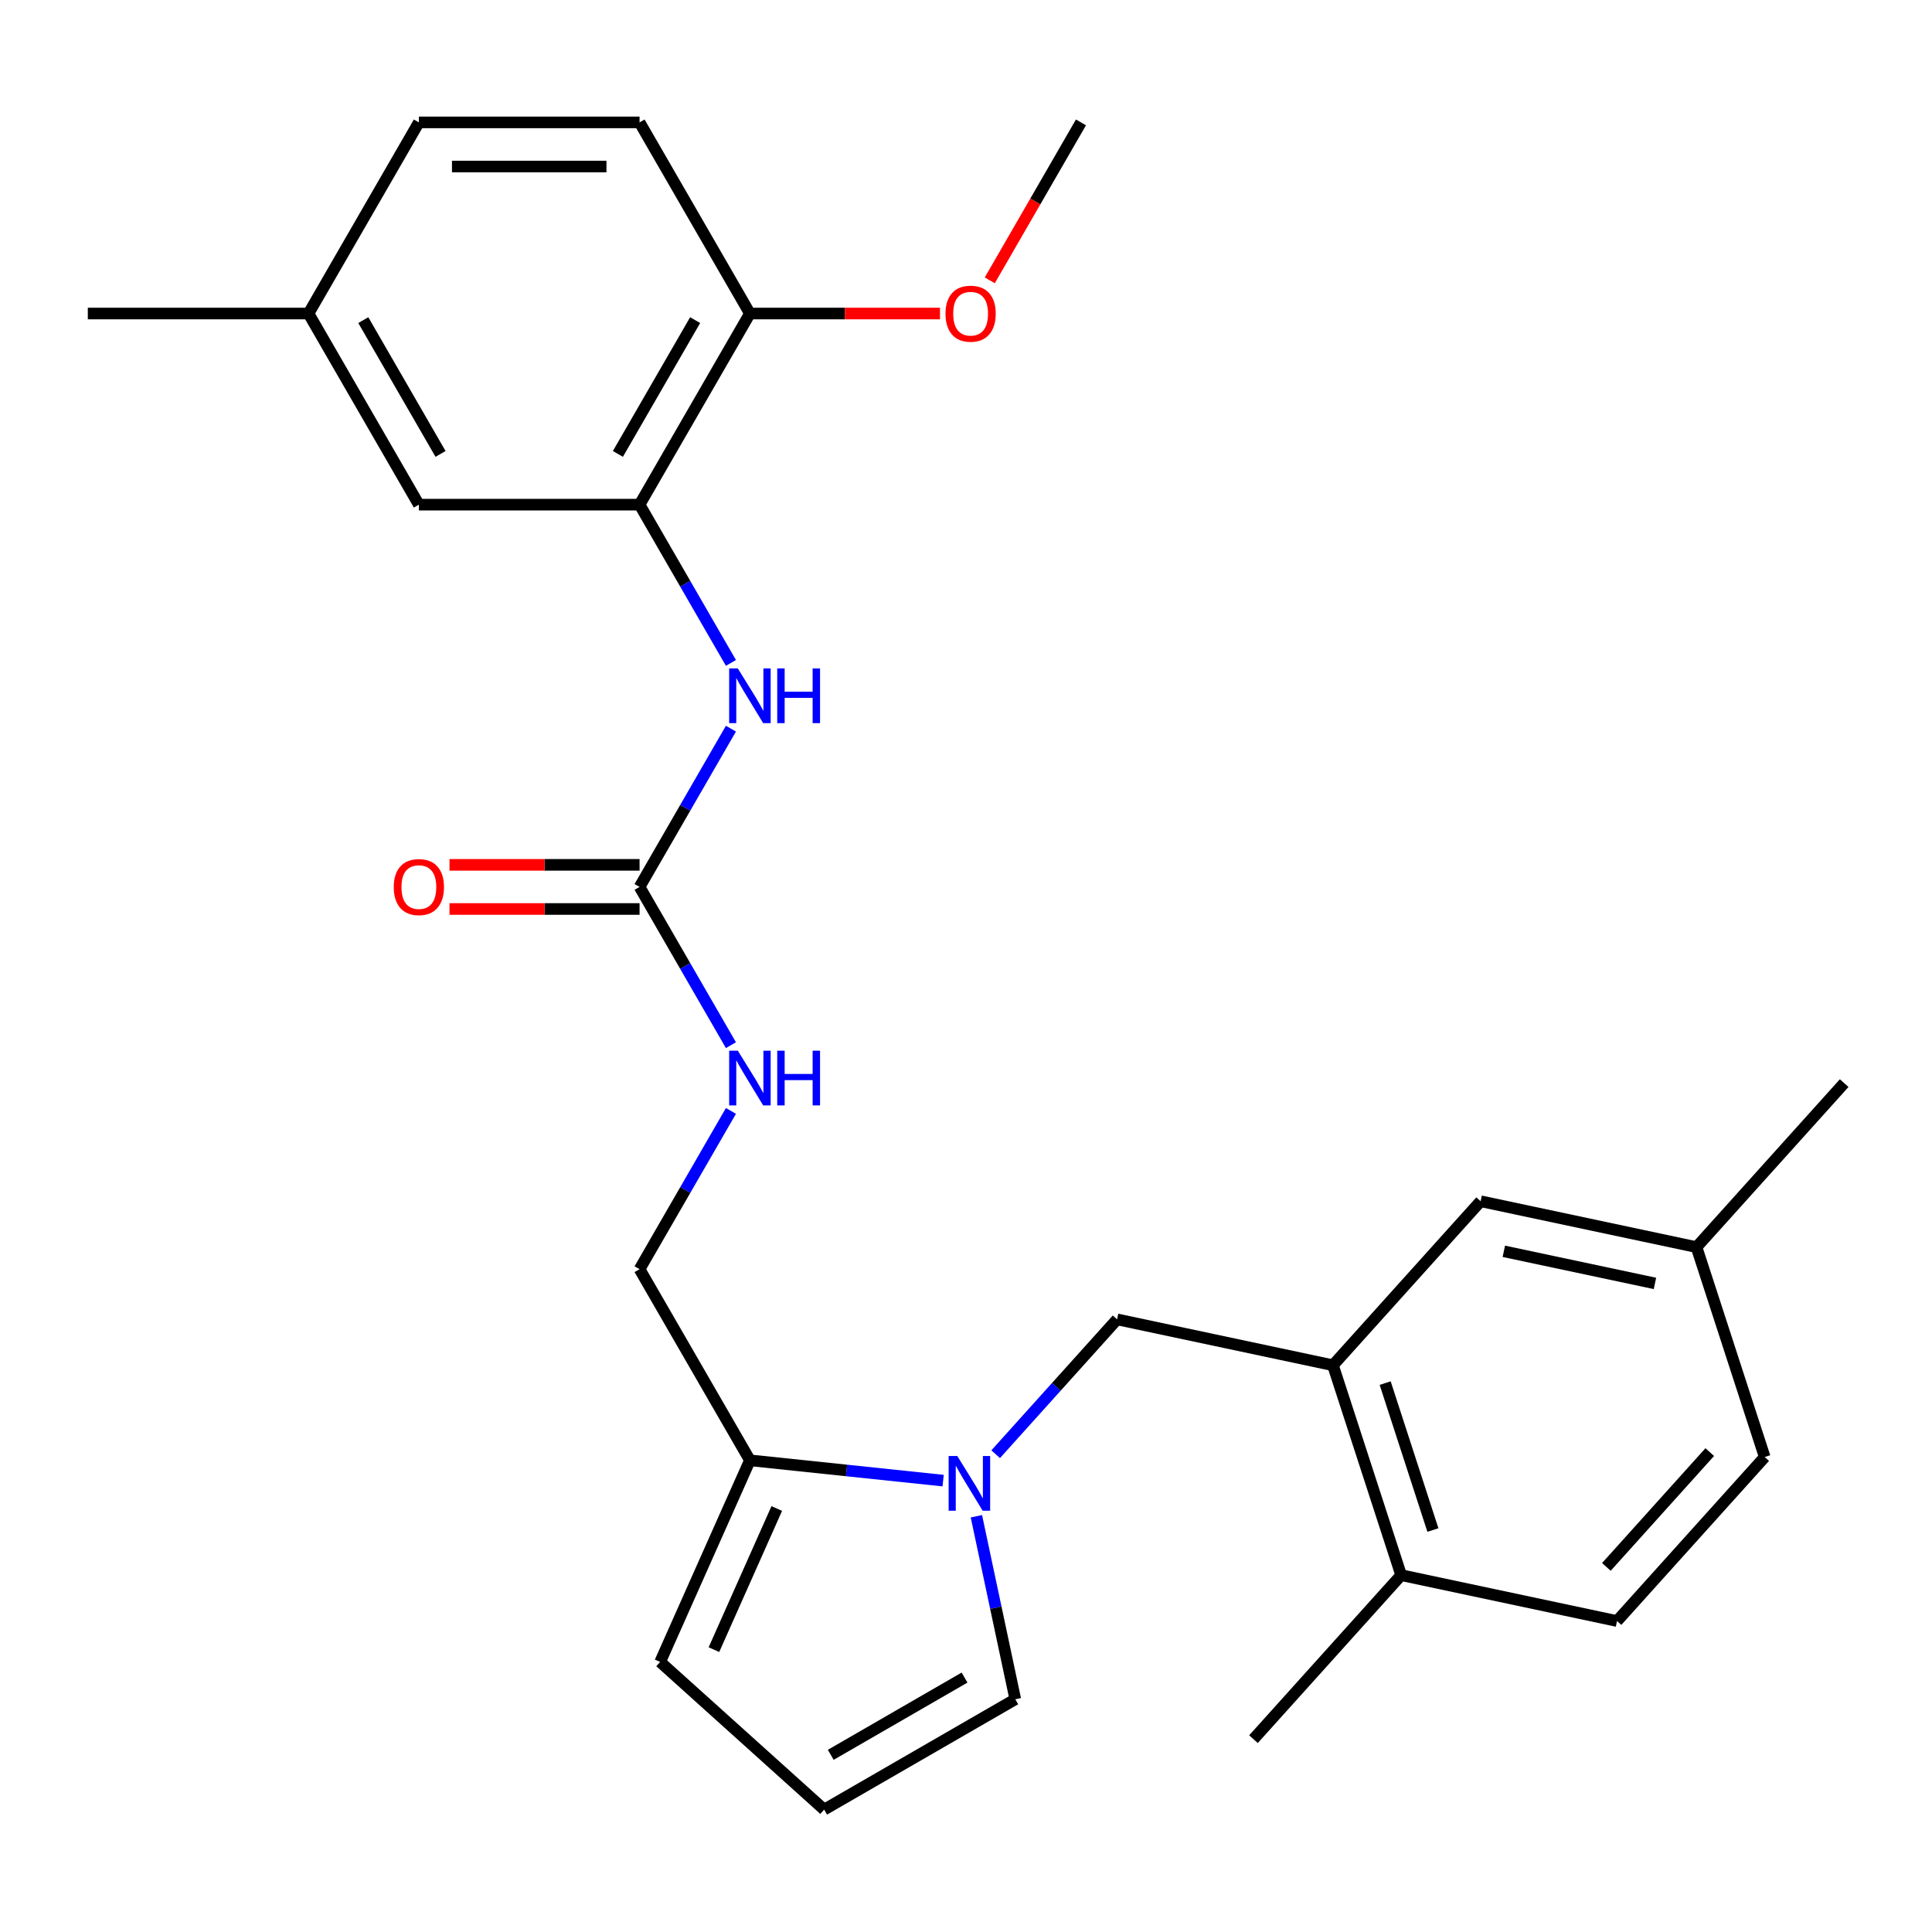 <?xml version='1.0' encoding='iso-8859-1'?>
<svg version='1.1' baseProfile='full'
              xmlns='http://www.w3.org/2000/svg'
                      xmlns:rdkit='http://www.rdkit.org/xml'
                      xmlns:xlink='http://www.w3.org/1999/xlink'
                  xml:space='preserve'
width='1000px' height='1000px' viewBox='0 0 1000 1000'>
<!-- END OF HEADER -->
<rect style='opacity:1.0;fill:#FFFFFF;stroke:none' width='1000' height='1000' x='0' y='0'> </rect>
<path class='bond-1' d='M 488.165,766.365 L 438.16,761.11' style='fill:none;fill-rule:evenodd;stroke:#0000FF;stroke-width:6px;stroke-linecap:butt;stroke-linejoin:miter;stroke-opacity:1' />
<path class='bond-1' d='M 438.16,761.11 L 388.154,755.854' style='fill:none;fill-rule:evenodd;stroke:#000000;stroke-width:6px;stroke-linecap:butt;stroke-linejoin:miter;stroke-opacity:1' />
<path class='bond-5' d='M 515.357,752.695 L 546.778,717.799' style='fill:none;fill-rule:evenodd;stroke:#0000FF;stroke-width:6px;stroke-linecap:butt;stroke-linejoin:miter;stroke-opacity:1' />
<path class='bond-5' d='M 546.778,717.799 L 578.198,682.903' style='fill:none;fill-rule:evenodd;stroke:#000000;stroke-width:6px;stroke-linecap:butt;stroke-linejoin:miter;stroke-opacity:1' />
<path class='bond-6' d='M 505.378,784.81 L 515.445,832.171' style='fill:none;fill-rule:evenodd;stroke:#0000FF;stroke-width:6px;stroke-linecap:butt;stroke-linejoin:miter;stroke-opacity:1' />
<path class='bond-6' d='M 515.445,832.171 L 525.512,879.531' style='fill:none;fill-rule:evenodd;stroke:#000000;stroke-width:6px;stroke-linecap:butt;stroke-linejoin:miter;stroke-opacity:1' />
<path class='bond-0' d='M 331.037,459.067 L 354.684,500.024' style='fill:none;fill-rule:evenodd;stroke:#000000;stroke-width:6px;stroke-linecap:butt;stroke-linejoin:miter;stroke-opacity:1' />
<path class='bond-0' d='M 354.684,500.024 L 378.33,540.98' style='fill:none;fill-rule:evenodd;stroke:#0000FF;stroke-width:6px;stroke-linecap:butt;stroke-linejoin:miter;stroke-opacity:1' />
<path class='bond-3' d='M 331.037,459.067 L 354.684,418.111' style='fill:none;fill-rule:evenodd;stroke:#000000;stroke-width:6px;stroke-linecap:butt;stroke-linejoin:miter;stroke-opacity:1' />
<path class='bond-3' d='M 354.684,418.111 L 378.33,377.154' style='fill:none;fill-rule:evenodd;stroke:#0000FF;stroke-width:6px;stroke-linecap:butt;stroke-linejoin:miter;stroke-opacity:1' />
<path class='bond-15' d='M 331.037,447.644 L 281.849,447.644' style='fill:none;fill-rule:evenodd;stroke:#000000;stroke-width:6px;stroke-linecap:butt;stroke-linejoin:miter;stroke-opacity:1' />
<path class='bond-15' d='M 281.849,447.644 L 232.66,447.644' style='fill:none;fill-rule:evenodd;stroke:#FF0000;stroke-width:6px;stroke-linecap:butt;stroke-linejoin:miter;stroke-opacity:1' />
<path class='bond-15' d='M 331.037,470.491 L 281.849,470.491' style='fill:none;fill-rule:evenodd;stroke:#000000;stroke-width:6px;stroke-linecap:butt;stroke-linejoin:miter;stroke-opacity:1' />
<path class='bond-15' d='M 281.849,470.491 L 232.66,470.491' style='fill:none;fill-rule:evenodd;stroke:#FF0000;stroke-width:6px;stroke-linecap:butt;stroke-linejoin:miter;stroke-opacity:1' />
<path class='bond-10' d='M 388.154,755.854 L 341.691,860.211' style='fill:none;fill-rule:evenodd;stroke:#000000;stroke-width:6px;stroke-linecap:butt;stroke-linejoin:miter;stroke-opacity:1' />
<path class='bond-10' d='M 402.056,780.8 L 369.532,853.85' style='fill:none;fill-rule:evenodd;stroke:#000000;stroke-width:6px;stroke-linecap:butt;stroke-linejoin:miter;stroke-opacity:1' />
<path class='bond-11' d='M 388.154,755.854 L 331.037,656.925' style='fill:none;fill-rule:evenodd;stroke:#000000;stroke-width:6px;stroke-linecap:butt;stroke-linejoin:miter;stroke-opacity:1' />
<path class='bond-2' d='M 331.037,261.21 L 354.684,302.166' style='fill:none;fill-rule:evenodd;stroke:#000000;stroke-width:6px;stroke-linecap:butt;stroke-linejoin:miter;stroke-opacity:1' />
<path class='bond-2' d='M 354.684,302.166 L 378.33,343.123' style='fill:none;fill-rule:evenodd;stroke:#0000FF;stroke-width:6px;stroke-linecap:butt;stroke-linejoin:miter;stroke-opacity:1' />
<path class='bond-9' d='M 331.037,261.21 L 388.154,162.281' style='fill:none;fill-rule:evenodd;stroke:#000000;stroke-width:6px;stroke-linecap:butt;stroke-linejoin:miter;stroke-opacity:1' />
<path class='bond-9' d='M 319.819,234.947 L 359.801,165.697' style='fill:none;fill-rule:evenodd;stroke:#000000;stroke-width:6px;stroke-linecap:butt;stroke-linejoin:miter;stroke-opacity:1' />
<path class='bond-13' d='M 331.037,261.21 L 216.804,261.21' style='fill:none;fill-rule:evenodd;stroke:#000000;stroke-width:6px;stroke-linecap:butt;stroke-linejoin:miter;stroke-opacity:1' />
<path class='bond-4' d='M 689.935,706.653 L 578.198,682.903' style='fill:none;fill-rule:evenodd;stroke:#000000;stroke-width:6px;stroke-linecap:butt;stroke-linejoin:miter;stroke-opacity:1' />
<path class='bond-12' d='M 689.935,706.653 L 725.235,815.295' style='fill:none;fill-rule:evenodd;stroke:#000000;stroke-width:6px;stroke-linecap:butt;stroke-linejoin:miter;stroke-opacity:1' />
<path class='bond-12' d='M 716.958,715.889 L 741.668,791.939' style='fill:none;fill-rule:evenodd;stroke:#000000;stroke-width:6px;stroke-linecap:butt;stroke-linejoin:miter;stroke-opacity:1' />
<path class='bond-14' d='M 689.935,706.653 L 766.372,621.761' style='fill:none;fill-rule:evenodd;stroke:#000000;stroke-width:6px;stroke-linecap:butt;stroke-linejoin:miter;stroke-opacity:1' />
<path class='bond-8' d='M 525.512,879.531 L 426.583,936.648' style='fill:none;fill-rule:evenodd;stroke:#000000;stroke-width:6px;stroke-linecap:butt;stroke-linejoin:miter;stroke-opacity:1' />
<path class='bond-8' d='M 499.249,868.313 L 429.999,908.294' style='fill:none;fill-rule:evenodd;stroke:#000000;stroke-width:6px;stroke-linecap:butt;stroke-linejoin:miter;stroke-opacity:1' />
<path class='bond-7' d='M 378.33,575.012 L 354.684,615.968' style='fill:none;fill-rule:evenodd;stroke:#0000FF;stroke-width:6px;stroke-linecap:butt;stroke-linejoin:miter;stroke-opacity:1' />
<path class='bond-7' d='M 354.684,615.968 L 331.037,656.925' style='fill:none;fill-rule:evenodd;stroke:#000000;stroke-width:6px;stroke-linecap:butt;stroke-linejoin:miter;stroke-opacity:1' />
<path class='bond-27' d='M 426.583,936.648 L 341.691,860.211' style='fill:none;fill-rule:evenodd;stroke:#000000;stroke-width:6px;stroke-linecap:butt;stroke-linejoin:miter;stroke-opacity:1' />
<path class='bond-16' d='M 388.154,162.281 L 331.037,63.352' style='fill:none;fill-rule:evenodd;stroke:#000000;stroke-width:6px;stroke-linecap:butt;stroke-linejoin:miter;stroke-opacity:1' />
<path class='bond-22' d='M 388.154,162.281 L 437.342,162.281' style='fill:none;fill-rule:evenodd;stroke:#000000;stroke-width:6px;stroke-linecap:butt;stroke-linejoin:miter;stroke-opacity:1' />
<path class='bond-22' d='M 437.342,162.281 L 486.531,162.281' style='fill:none;fill-rule:evenodd;stroke:#FF0000;stroke-width:6px;stroke-linecap:butt;stroke-linejoin:miter;stroke-opacity:1' />
<path class='bond-17' d='M 725.235,815.295 L 836.972,839.046' style='fill:none;fill-rule:evenodd;stroke:#000000;stroke-width:6px;stroke-linecap:butt;stroke-linejoin:miter;stroke-opacity:1' />
<path class='bond-23' d='M 725.235,815.295 L 648.798,900.187' style='fill:none;fill-rule:evenodd;stroke:#000000;stroke-width:6px;stroke-linecap:butt;stroke-linejoin:miter;stroke-opacity:1' />
<path class='bond-19' d='M 216.804,261.21 L 159.688,162.281' style='fill:none;fill-rule:evenodd;stroke:#000000;stroke-width:6px;stroke-linecap:butt;stroke-linejoin:miter;stroke-opacity:1' />
<path class='bond-19' d='M 228.022,234.947 L 188.041,165.697' style='fill:none;fill-rule:evenodd;stroke:#000000;stroke-width:6px;stroke-linecap:butt;stroke-linejoin:miter;stroke-opacity:1' />
<path class='bond-18' d='M 766.372,621.761 L 878.109,645.512' style='fill:none;fill-rule:evenodd;stroke:#000000;stroke-width:6px;stroke-linecap:butt;stroke-linejoin:miter;stroke-opacity:1' />
<path class='bond-18' d='M 778.382,647.671 L 856.598,664.296' style='fill:none;fill-rule:evenodd;stroke:#000000;stroke-width:6px;stroke-linecap:butt;stroke-linejoin:miter;stroke-opacity:1' />
<path class='bond-29' d='M 331.037,63.352 L 216.804,63.352' style='fill:none;fill-rule:evenodd;stroke:#000000;stroke-width:6px;stroke-linecap:butt;stroke-linejoin:miter;stroke-opacity:1' />
<path class='bond-29' d='M 313.902,86.199 L 233.939,86.199' style='fill:none;fill-rule:evenodd;stroke:#000000;stroke-width:6px;stroke-linecap:butt;stroke-linejoin:miter;stroke-opacity:1' />
<path class='bond-28' d='M 836.972,839.046 L 913.409,754.154' style='fill:none;fill-rule:evenodd;stroke:#000000;stroke-width:6px;stroke-linecap:butt;stroke-linejoin:miter;stroke-opacity:1' />
<path class='bond-28' d='M 831.459,811.024 L 884.965,751.6' style='fill:none;fill-rule:evenodd;stroke:#000000;stroke-width:6px;stroke-linecap:butt;stroke-linejoin:miter;stroke-opacity:1' />
<path class='bond-20' d='M 878.109,645.512 L 913.409,754.154' style='fill:none;fill-rule:evenodd;stroke:#000000;stroke-width:6px;stroke-linecap:butt;stroke-linejoin:miter;stroke-opacity:1' />
<path class='bond-24' d='M 878.109,645.512 L 954.545,560.62' style='fill:none;fill-rule:evenodd;stroke:#000000;stroke-width:6px;stroke-linecap:butt;stroke-linejoin:miter;stroke-opacity:1' />
<path class='bond-21' d='M 159.688,162.281 L 216.804,63.352' style='fill:none;fill-rule:evenodd;stroke:#000000;stroke-width:6px;stroke-linecap:butt;stroke-linejoin:miter;stroke-opacity:1' />
<path class='bond-25' d='M 159.688,162.281 L 45.455,162.281' style='fill:none;fill-rule:evenodd;stroke:#000000;stroke-width:6px;stroke-linecap:butt;stroke-linejoin:miter;stroke-opacity:1' />
<path class='bond-26' d='M 512.303,145.105 L 535.903,104.229' style='fill:none;fill-rule:evenodd;stroke:#FF0000;stroke-width:6px;stroke-linecap:butt;stroke-linejoin:miter;stroke-opacity:1' />
<path class='bond-26' d='M 535.903,104.229 L 559.504,63.352' style='fill:none;fill-rule:evenodd;stroke:#000000;stroke-width:6px;stroke-linecap:butt;stroke-linejoin:miter;stroke-opacity:1' />
<path  class='atom-0' d='M 495.501 753.634
L 504.781 768.634
Q 505.701 770.114, 507.181 772.794
Q 508.661 775.474, 508.741 775.634
L 508.741 753.634
L 512.501 753.634
L 512.501 781.954
L 508.621 781.954
L 498.661 765.554
Q 497.501 763.634, 496.261 761.434
Q 495.061 759.234, 494.701 758.554
L 494.701 781.954
L 491.021 781.954
L 491.021 753.634
L 495.501 753.634
' fill='#0000FF'/>
<path  class='atom-4' d='M 381.894 345.979
L 391.174 360.979
Q 392.094 362.459, 393.574 365.139
Q 395.054 367.819, 395.134 367.979
L 395.134 345.979
L 398.894 345.979
L 398.894 374.299
L 395.014 374.299
L 385.054 357.899
Q 383.894 355.979, 382.654 353.779
Q 381.454 351.579, 381.094 350.899
L 381.094 374.299
L 377.414 374.299
L 377.414 345.979
L 381.894 345.979
' fill='#0000FF'/>
<path  class='atom-4' d='M 402.294 345.979
L 406.134 345.979
L 406.134 358.019
L 420.614 358.019
L 420.614 345.979
L 424.454 345.979
L 424.454 374.299
L 420.614 374.299
L 420.614 361.219
L 406.134 361.219
L 406.134 374.299
L 402.294 374.299
L 402.294 345.979
' fill='#0000FF'/>
<path  class='atom-8' d='M 381.894 543.836
L 391.174 558.836
Q 392.094 560.316, 393.574 562.996
Q 395.054 565.676, 395.134 565.836
L 395.134 543.836
L 398.894 543.836
L 398.894 572.156
L 395.014 572.156
L 385.054 555.756
Q 383.894 553.836, 382.654 551.636
Q 381.454 549.436, 381.094 548.756
L 381.094 572.156
L 377.414 572.156
L 377.414 543.836
L 381.894 543.836
' fill='#0000FF'/>
<path  class='atom-8' d='M 402.294 543.836
L 406.134 543.836
L 406.134 555.876
L 420.614 555.876
L 420.614 543.836
L 424.454 543.836
L 424.454 572.156
L 420.614 572.156
L 420.614 559.076
L 406.134 559.076
L 406.134 572.156
L 402.294 572.156
L 402.294 543.836
' fill='#0000FF'/>
<path  class='atom-16' d='M 203.804 459.147
Q 203.804 452.347, 207.164 448.547
Q 210.524 444.747, 216.804 444.747
Q 223.084 444.747, 226.444 448.547
Q 229.804 452.347, 229.804 459.147
Q 229.804 466.027, 226.404 469.947
Q 223.004 473.827, 216.804 473.827
Q 210.564 473.827, 207.164 469.947
Q 203.804 466.067, 203.804 459.147
M 216.804 470.627
Q 221.124 470.627, 223.444 467.747
Q 225.804 464.827, 225.804 459.147
Q 225.804 453.587, 223.444 450.787
Q 221.124 447.947, 216.804 447.947
Q 212.484 447.947, 210.124 450.747
Q 207.804 453.547, 207.804 459.147
Q 207.804 464.867, 210.124 467.747
Q 212.484 470.627, 216.804 470.627
' fill='#FF0000'/>
<path  class='atom-23' d='M 489.387 162.361
Q 489.387 155.561, 492.747 151.761
Q 496.107 147.961, 502.387 147.961
Q 508.667 147.961, 512.027 151.761
Q 515.387 155.561, 515.387 162.361
Q 515.387 169.241, 511.987 173.161
Q 508.587 177.041, 502.387 177.041
Q 496.147 177.041, 492.747 173.161
Q 489.387 169.281, 489.387 162.361
M 502.387 173.841
Q 506.707 173.841, 509.027 170.961
Q 511.387 168.041, 511.387 162.361
Q 511.387 156.801, 509.027 154.001
Q 506.707 151.161, 502.387 151.161
Q 498.067 151.161, 495.707 153.961
Q 493.387 156.761, 493.387 162.361
Q 493.387 168.081, 495.707 170.961
Q 498.067 173.841, 502.387 173.841
' fill='#FF0000'/>
</svg>
